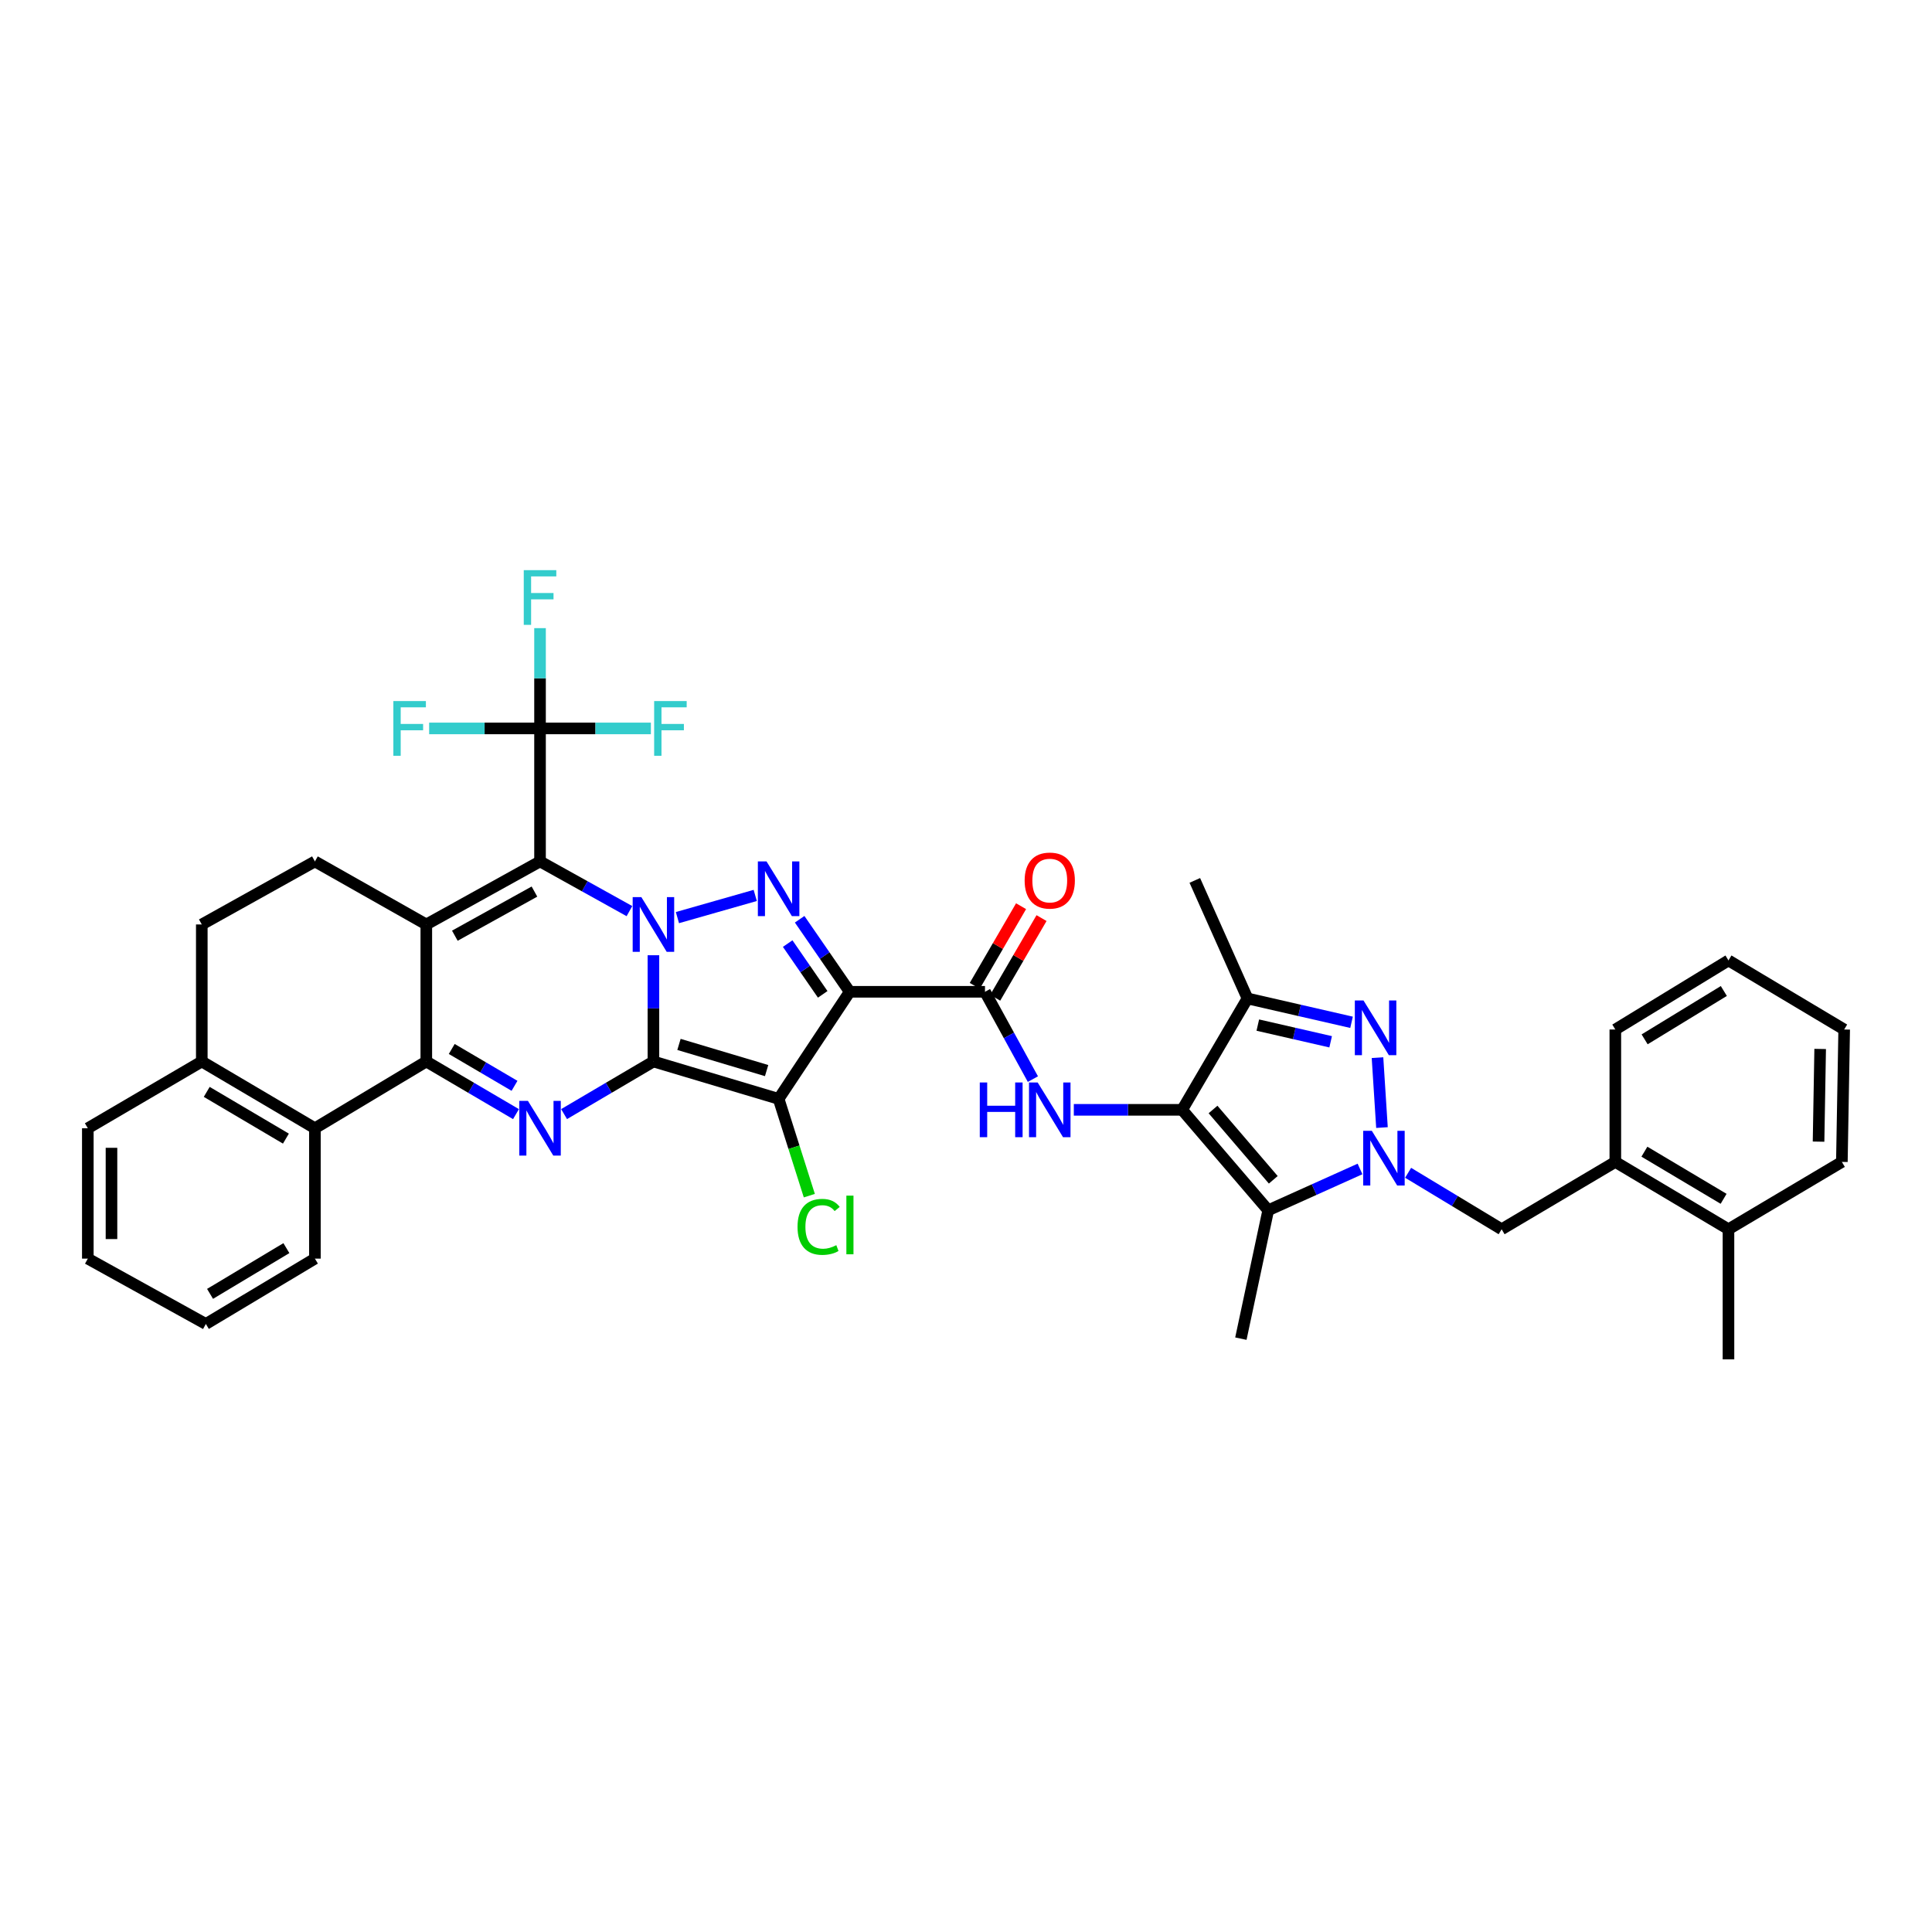 <?xml version='1.0' encoding='iso-8859-1'?>
<svg version='1.1' baseProfile='full'
              xmlns='http://www.w3.org/2000/svg'
                      xmlns:rdkit='http://www.rdkit.org/xml'
                      xmlns:xlink='http://www.w3.org/1999/xlink'
                  xml:space='preserve'
width='1000px' height='1000px' viewBox='0 0 1000 1000'>
<!-- END OF HEADER -->
<rect style='opacity:1.0;fill:#FFFFFF;stroke:none' width='1000' height='1000' x='0' y='0'> </rect>
<path class='bond-0' d='M 338.213,549.422 L 338.213,521.927' style='fill:none;fill-rule:evenodd;stroke:#000000;stroke-width:6px;stroke-linecap:butt;stroke-linejoin:miter;stroke-opacity:1' />
<path class='bond-0' d='M 338.213,521.927 L 338.213,494.432' style='fill:none;fill-rule:evenodd;stroke:#0000FF;stroke-width:6px;stroke-linecap:butt;stroke-linejoin:miter;stroke-opacity:1' />
<path class='bond-2' d='M 338.213,549.422 L 403.011,568.777' style='fill:none;fill-rule:evenodd;stroke:#000000;stroke-width:6px;stroke-linecap:butt;stroke-linejoin:miter;stroke-opacity:1' />
<path class='bond-2' d='M 351.439,540.587 L 396.797,554.136' style='fill:none;fill-rule:evenodd;stroke:#000000;stroke-width:6px;stroke-linecap:butt;stroke-linejoin:miter;stroke-opacity:1' />
<path class='bond-6' d='M 338.213,549.422 L 315.087,563.038' style='fill:none;fill-rule:evenodd;stroke:#000000;stroke-width:6px;stroke-linecap:butt;stroke-linejoin:miter;stroke-opacity:1' />
<path class='bond-6' d='M 315.087,563.038 L 291.962,576.655' style='fill:none;fill-rule:evenodd;stroke:#0000FF;stroke-width:6px;stroke-linecap:butt;stroke-linejoin:miter;stroke-opacity:1' />
<path class='bond-1' d='M 325.794,471.595 L 302.657,458.733' style='fill:none;fill-rule:evenodd;stroke:#0000FF;stroke-width:6px;stroke-linecap:butt;stroke-linejoin:miter;stroke-opacity:1' />
<path class='bond-1' d='M 302.657,458.733 L 279.519,445.872' style='fill:none;fill-rule:evenodd;stroke:#000000;stroke-width:6px;stroke-linecap:butt;stroke-linejoin:miter;stroke-opacity:1' />
<path class='bond-5' d='M 350.637,474.957 L 390.909,463.477' style='fill:none;fill-rule:evenodd;stroke:#0000FF;stroke-width:6px;stroke-linecap:butt;stroke-linejoin:miter;stroke-opacity:1' />
<path class='bond-15' d='M 279.519,445.872 L 279.519,377.031' style='fill:none;fill-rule:evenodd;stroke:#000000;stroke-width:6px;stroke-linecap:butt;stroke-linejoin:miter;stroke-opacity:1' />
<path class='bond-40' d='M 279.519,445.872 L 220.656,478.499' style='fill:none;fill-rule:evenodd;stroke:#000000;stroke-width:6px;stroke-linecap:butt;stroke-linejoin:miter;stroke-opacity:1' />
<path class='bond-40' d='M 276.629,461.48 L 235.425,484.319' style='fill:none;fill-rule:evenodd;stroke:#000000;stroke-width:6px;stroke-linecap:butt;stroke-linejoin:miter;stroke-opacity:1' />
<path class='bond-3' d='M 403.011,568.777 L 439.803,513.351' style='fill:none;fill-rule:evenodd;stroke:#000000;stroke-width:6px;stroke-linecap:butt;stroke-linejoin:miter;stroke-opacity:1' />
<path class='bond-20' d='M 403.011,568.777 L 410.958,593.822' style='fill:none;fill-rule:evenodd;stroke:#000000;stroke-width:6px;stroke-linecap:butt;stroke-linejoin:miter;stroke-opacity:1' />
<path class='bond-20' d='M 410.958,593.822 L 418.906,618.867' style='fill:none;fill-rule:evenodd;stroke:#00CC00;stroke-width:6px;stroke-linecap:butt;stroke-linejoin:miter;stroke-opacity:1' />
<path class='bond-12' d='M 439.803,513.351 L 509.828,513.351' style='fill:none;fill-rule:evenodd;stroke:#000000;stroke-width:6px;stroke-linecap:butt;stroke-linejoin:miter;stroke-opacity:1' />
<path class='bond-39' d='M 439.803,513.351 L 426.85,494.579' style='fill:none;fill-rule:evenodd;stroke:#000000;stroke-width:6px;stroke-linecap:butt;stroke-linejoin:miter;stroke-opacity:1' />
<path class='bond-39' d='M 426.85,494.579 L 413.898,475.807' style='fill:none;fill-rule:evenodd;stroke:#0000FF;stroke-width:6px;stroke-linecap:butt;stroke-linejoin:miter;stroke-opacity:1' />
<path class='bond-39' d='M 425.834,514.677 L 416.767,501.536' style='fill:none;fill-rule:evenodd;stroke:#000000;stroke-width:6px;stroke-linecap:butt;stroke-linejoin:miter;stroke-opacity:1' />
<path class='bond-39' d='M 416.767,501.536 L 407.701,488.396' style='fill:none;fill-rule:evenodd;stroke:#0000FF;stroke-width:6px;stroke-linecap:butt;stroke-linejoin:miter;stroke-opacity:1' />
<path class='bond-4' d='M 220.656,478.499 L 220.656,549.422' style='fill:none;fill-rule:evenodd;stroke:#000000;stroke-width:6px;stroke-linecap:butt;stroke-linejoin:miter;stroke-opacity:1' />
<path class='bond-18' d='M 220.656,478.499 L 162.997,445.872' style='fill:none;fill-rule:evenodd;stroke:#000000;stroke-width:6px;stroke-linecap:butt;stroke-linejoin:miter;stroke-opacity:1' />
<path class='bond-7' d='M 267.073,576.674 L 243.865,563.048' style='fill:none;fill-rule:evenodd;stroke:#0000FF;stroke-width:6px;stroke-linecap:butt;stroke-linejoin:miter;stroke-opacity:1' />
<path class='bond-7' d='M 243.865,563.048 L 220.656,549.422' style='fill:none;fill-rule:evenodd;stroke:#000000;stroke-width:6px;stroke-linecap:butt;stroke-linejoin:miter;stroke-opacity:1' />
<path class='bond-7' d='M 266.313,562.022 L 250.067,552.484' style='fill:none;fill-rule:evenodd;stroke:#0000FF;stroke-width:6px;stroke-linecap:butt;stroke-linejoin:miter;stroke-opacity:1' />
<path class='bond-7' d='M 250.067,552.484 L 233.821,542.945' style='fill:none;fill-rule:evenodd;stroke:#000000;stroke-width:6px;stroke-linecap:butt;stroke-linejoin:miter;stroke-opacity:1' />
<path class='bond-16' d='M 220.656,549.422 L 162.997,583.982' style='fill:none;fill-rule:evenodd;stroke:#000000;stroke-width:6px;stroke-linecap:butt;stroke-linejoin:miter;stroke-opacity:1' />
<path class='bond-8' d='M 611.874,574.447 L 583.84,574.447' style='fill:none;fill-rule:evenodd;stroke:#000000;stroke-width:6px;stroke-linecap:butt;stroke-linejoin:miter;stroke-opacity:1' />
<path class='bond-8' d='M 583.84,574.447 L 555.806,574.447' style='fill:none;fill-rule:evenodd;stroke:#0000FF;stroke-width:6px;stroke-linecap:butt;stroke-linejoin:miter;stroke-opacity:1' />
<path class='bond-11' d='M 611.874,574.447 L 656.431,626.436' style='fill:none;fill-rule:evenodd;stroke:#000000;stroke-width:6px;stroke-linecap:butt;stroke-linejoin:miter;stroke-opacity:1' />
<path class='bond-11' d='M 627.859,574.273 L 659.049,610.666' style='fill:none;fill-rule:evenodd;stroke:#000000;stroke-width:6px;stroke-linecap:butt;stroke-linejoin:miter;stroke-opacity:1' />
<path class='bond-13' d='M 611.874,574.447 L 645.698,516.795' style='fill:none;fill-rule:evenodd;stroke:#000000;stroke-width:6px;stroke-linecap:butt;stroke-linejoin:miter;stroke-opacity:1' />
<path class='bond-9' d='M 703.94,605.052 L 680.186,615.744' style='fill:none;fill-rule:evenodd;stroke:#0000FF;stroke-width:6px;stroke-linecap:butt;stroke-linejoin:miter;stroke-opacity:1' />
<path class='bond-9' d='M 680.186,615.744 L 656.431,626.436' style='fill:none;fill-rule:evenodd;stroke:#000000;stroke-width:6px;stroke-linecap:butt;stroke-linejoin:miter;stroke-opacity:1' />
<path class='bond-17' d='M 728.841,607.038 L 753.041,621.651' style='fill:none;fill-rule:evenodd;stroke:#0000FF;stroke-width:6px;stroke-linecap:butt;stroke-linejoin:miter;stroke-opacity:1' />
<path class='bond-17' d='M 753.041,621.651 L 777.241,636.264' style='fill:none;fill-rule:evenodd;stroke:#000000;stroke-width:6px;stroke-linecap:butt;stroke-linejoin:miter;stroke-opacity:1' />
<path class='bond-43' d='M 715.307,583.628 L 712.99,547.446' style='fill:none;fill-rule:evenodd;stroke:#0000FF;stroke-width:6px;stroke-linecap:butt;stroke-linejoin:miter;stroke-opacity:1' />
<path class='bond-10' d='M 699.56,529.141 L 672.629,522.968' style='fill:none;fill-rule:evenodd;stroke:#0000FF;stroke-width:6px;stroke-linecap:butt;stroke-linejoin:miter;stroke-opacity:1' />
<path class='bond-10' d='M 672.629,522.968 L 645.698,516.795' style='fill:none;fill-rule:evenodd;stroke:#000000;stroke-width:6px;stroke-linecap:butt;stroke-linejoin:miter;stroke-opacity:1' />
<path class='bond-10' d='M 688.744,539.229 L 669.892,534.908' style='fill:none;fill-rule:evenodd;stroke:#0000FF;stroke-width:6px;stroke-linecap:butt;stroke-linejoin:miter;stroke-opacity:1' />
<path class='bond-10' d='M 669.892,534.908 L 651.041,530.587' style='fill:none;fill-rule:evenodd;stroke:#000000;stroke-width:6px;stroke-linecap:butt;stroke-linejoin:miter;stroke-opacity:1' />
<path class='bond-28' d='M 656.431,626.436 L 642.275,692.881' style='fill:none;fill-rule:evenodd;stroke:#000000;stroke-width:6px;stroke-linecap:butt;stroke-linejoin:miter;stroke-opacity:1' />
<path class='bond-14' d='M 509.828,513.351 L 522.227,535.948' style='fill:none;fill-rule:evenodd;stroke:#000000;stroke-width:6px;stroke-linecap:butt;stroke-linejoin:miter;stroke-opacity:1' />
<path class='bond-14' d='M 522.227,535.948 L 534.627,558.544' style='fill:none;fill-rule:evenodd;stroke:#0000FF;stroke-width:6px;stroke-linecap:butt;stroke-linejoin:miter;stroke-opacity:1' />
<path class='bond-22' d='M 515.123,516.43 L 527.109,495.818' style='fill:none;fill-rule:evenodd;stroke:#000000;stroke-width:6px;stroke-linecap:butt;stroke-linejoin:miter;stroke-opacity:1' />
<path class='bond-22' d='M 527.109,495.818 L 539.095,475.206' style='fill:none;fill-rule:evenodd;stroke:#FF0000;stroke-width:6px;stroke-linecap:butt;stroke-linejoin:miter;stroke-opacity:1' />
<path class='bond-22' d='M 504.533,510.272 L 516.519,489.66' style='fill:none;fill-rule:evenodd;stroke:#000000;stroke-width:6px;stroke-linecap:butt;stroke-linejoin:miter;stroke-opacity:1' />
<path class='bond-22' d='M 516.519,489.66 L 528.505,469.047' style='fill:none;fill-rule:evenodd;stroke:#FF0000;stroke-width:6px;stroke-linecap:butt;stroke-linejoin:miter;stroke-opacity:1' />
<path class='bond-29' d='M 645.698,516.795 L 618.434,455.699' style='fill:none;fill-rule:evenodd;stroke:#000000;stroke-width:6px;stroke-linecap:butt;stroke-linejoin:miter;stroke-opacity:1' />
<path class='bond-24' d='M 279.519,377.031 L 250.823,377.031' style='fill:none;fill-rule:evenodd;stroke:#000000;stroke-width:6px;stroke-linecap:butt;stroke-linejoin:miter;stroke-opacity:1' />
<path class='bond-24' d='M 250.823,377.031 L 222.127,377.031' style='fill:none;fill-rule:evenodd;stroke:#33CCCC;stroke-width:6px;stroke-linecap:butt;stroke-linejoin:miter;stroke-opacity:1' />
<path class='bond-25' d='M 279.519,377.031 L 279.519,351.075' style='fill:none;fill-rule:evenodd;stroke:#000000;stroke-width:6px;stroke-linecap:butt;stroke-linejoin:miter;stroke-opacity:1' />
<path class='bond-25' d='M 279.519,351.075 L 279.519,325.12' style='fill:none;fill-rule:evenodd;stroke:#33CCCC;stroke-width:6px;stroke-linecap:butt;stroke-linejoin:miter;stroke-opacity:1' />
<path class='bond-26' d='M 279.519,377.031 L 308.209,377.031' style='fill:none;fill-rule:evenodd;stroke:#000000;stroke-width:6px;stroke-linecap:butt;stroke-linejoin:miter;stroke-opacity:1' />
<path class='bond-26' d='M 308.209,377.031 L 336.899,377.031' style='fill:none;fill-rule:evenodd;stroke:#33CCCC;stroke-width:6px;stroke-linecap:butt;stroke-linejoin:miter;stroke-opacity:1' />
<path class='bond-21' d='M 162.997,583.982 L 104.447,549.422' style='fill:none;fill-rule:evenodd;stroke:#000000;stroke-width:6px;stroke-linecap:butt;stroke-linejoin:miter;stroke-opacity:1' />
<path class='bond-21' d='M 147.988,589.347 L 107.003,565.155' style='fill:none;fill-rule:evenodd;stroke:#000000;stroke-width:6px;stroke-linecap:butt;stroke-linejoin:miter;stroke-opacity:1' />
<path class='bond-30' d='M 162.997,583.982 L 162.997,651.461' style='fill:none;fill-rule:evenodd;stroke:#000000;stroke-width:6px;stroke-linecap:butt;stroke-linejoin:miter;stroke-opacity:1' />
<path class='bond-19' d='M 777.241,636.264 L 836.091,601.404' style='fill:none;fill-rule:evenodd;stroke:#000000;stroke-width:6px;stroke-linecap:butt;stroke-linejoin:miter;stroke-opacity:1' />
<path class='bond-41' d='M 162.997,445.872 L 104.447,478.499' style='fill:none;fill-rule:evenodd;stroke:#000000;stroke-width:6px;stroke-linecap:butt;stroke-linejoin:miter;stroke-opacity:1' />
<path class='bond-27' d='M 836.091,601.404 L 894.654,636.264' style='fill:none;fill-rule:evenodd;stroke:#000000;stroke-width:6px;stroke-linecap:butt;stroke-linejoin:miter;stroke-opacity:1' />
<path class='bond-27' d='M 851.141,596.107 L 892.136,620.508' style='fill:none;fill-rule:evenodd;stroke:#000000;stroke-width:6px;stroke-linecap:butt;stroke-linejoin:miter;stroke-opacity:1' />
<path class='bond-31' d='M 836.091,601.404 L 836.091,532.87' style='fill:none;fill-rule:evenodd;stroke:#000000;stroke-width:6px;stroke-linecap:butt;stroke-linejoin:miter;stroke-opacity:1' />
<path class='bond-23' d='M 104.447,549.422 L 104.447,478.499' style='fill:none;fill-rule:evenodd;stroke:#000000;stroke-width:6px;stroke-linecap:butt;stroke-linejoin:miter;stroke-opacity:1' />
<path class='bond-32' d='M 104.447,549.422 L 45.455,583.982' style='fill:none;fill-rule:evenodd;stroke:#000000;stroke-width:6px;stroke-linecap:butt;stroke-linejoin:miter;stroke-opacity:1' />
<path class='bond-33' d='M 894.654,636.264 L 894.654,703.607' style='fill:none;fill-rule:evenodd;stroke:#000000;stroke-width:6px;stroke-linecap:butt;stroke-linejoin:miter;stroke-opacity:1' />
<path class='bond-34' d='M 894.654,636.264 L 953.348,601.404' style='fill:none;fill-rule:evenodd;stroke:#000000;stroke-width:6px;stroke-linecap:butt;stroke-linejoin:miter;stroke-opacity:1' />
<path class='bond-35' d='M 162.997,651.461 L 106.55,685.286' style='fill:none;fill-rule:evenodd;stroke:#000000;stroke-width:6px;stroke-linecap:butt;stroke-linejoin:miter;stroke-opacity:1' />
<path class='bond-35' d='M 148.234,646.027 L 108.72,669.704' style='fill:none;fill-rule:evenodd;stroke:#000000;stroke-width:6px;stroke-linecap:butt;stroke-linejoin:miter;stroke-opacity:1' />
<path class='bond-36' d='M 836.091,532.87 L 894.654,497.119' style='fill:none;fill-rule:evenodd;stroke:#000000;stroke-width:6px;stroke-linecap:butt;stroke-linejoin:miter;stroke-opacity:1' />
<path class='bond-36' d='M 851.258,537.964 L 892.253,512.938' style='fill:none;fill-rule:evenodd;stroke:#000000;stroke-width:6px;stroke-linecap:butt;stroke-linejoin:miter;stroke-opacity:1' />
<path class='bond-42' d='M 45.455,583.982 L 45.455,651.461' style='fill:none;fill-rule:evenodd;stroke:#000000;stroke-width:6px;stroke-linecap:butt;stroke-linejoin:miter;stroke-opacity:1' />
<path class='bond-42' d='M 57.705,594.104 L 57.705,641.339' style='fill:none;fill-rule:evenodd;stroke:#000000;stroke-width:6px;stroke-linecap:butt;stroke-linejoin:miter;stroke-opacity:1' />
<path class='bond-44' d='M 953.348,601.404 L 954.545,532.87' style='fill:none;fill-rule:evenodd;stroke:#000000;stroke-width:6px;stroke-linecap:butt;stroke-linejoin:miter;stroke-opacity:1' />
<path class='bond-44' d='M 941.279,590.91 L 942.117,542.936' style='fill:none;fill-rule:evenodd;stroke:#000000;stroke-width:6px;stroke-linecap:butt;stroke-linejoin:miter;stroke-opacity:1' />
<path class='bond-37' d='M 106.55,685.286 L 45.455,651.461' style='fill:none;fill-rule:evenodd;stroke:#000000;stroke-width:6px;stroke-linecap:butt;stroke-linejoin:miter;stroke-opacity:1' />
<path class='bond-38' d='M 894.654,497.119 L 954.545,532.87' style='fill:none;fill-rule:evenodd;stroke:#000000;stroke-width:6px;stroke-linecap:butt;stroke-linejoin:miter;stroke-opacity:1' />
<path  class='atom-1' d='M 331.953 464.339
L 341.233 479.339
Q 342.153 480.819, 343.633 483.499
Q 345.113 486.179, 345.193 486.339
L 345.193 464.339
L 348.953 464.339
L 348.953 492.659
L 345.073 492.659
L 335.113 476.259
Q 333.953 474.339, 332.713 472.139
Q 331.513 469.939, 331.153 469.259
L 331.153 492.659
L 327.473 492.659
L 327.473 464.339
L 331.953 464.339
' fill='#0000FF'/>
<path  class='atom-6' d='M 396.751 445.868
L 406.031 460.868
Q 406.951 462.348, 408.431 465.028
Q 409.911 467.708, 409.991 467.868
L 409.991 445.868
L 413.751 445.868
L 413.751 474.188
L 409.871 474.188
L 399.911 457.788
Q 398.751 455.868, 397.511 453.668
Q 396.311 451.468, 395.951 450.788
L 395.951 474.188
L 392.271 474.188
L 392.271 445.868
L 396.751 445.868
' fill='#0000FF'/>
<path  class='atom-7' d='M 273.259 569.822
L 282.539 584.822
Q 283.459 586.302, 284.939 588.982
Q 286.419 591.662, 286.499 591.822
L 286.499 569.822
L 290.259 569.822
L 290.259 598.142
L 286.379 598.142
L 276.419 581.742
Q 275.259 579.822, 274.019 577.622
Q 272.819 575.422, 272.459 574.742
L 272.459 598.142
L 268.779 598.142
L 268.779 569.822
L 273.259 569.822
' fill='#0000FF'/>
<path  class='atom-10' d='M 710.062 585.318
L 719.342 600.318
Q 720.262 601.798, 721.742 604.478
Q 723.222 607.158, 723.302 607.318
L 723.302 585.318
L 727.062 585.318
L 727.062 613.638
L 723.182 613.638
L 713.222 597.238
Q 712.062 595.318, 710.822 593.118
Q 709.622 590.918, 709.262 590.238
L 709.262 613.638
L 705.582 613.638
L 705.582 585.318
L 710.062 585.318
' fill='#0000FF'/>
<path  class='atom-11' d='M 705.741 517.832
L 715.021 532.832
Q 715.941 534.312, 717.421 536.992
Q 718.901 539.672, 718.981 539.832
L 718.981 517.832
L 722.741 517.832
L 722.741 546.152
L 718.861 546.152
L 708.901 529.752
Q 707.741 527.832, 706.501 525.632
Q 705.301 523.432, 704.941 522.752
L 704.941 546.152
L 701.261 546.152
L 701.261 517.832
L 705.741 517.832
' fill='#0000FF'/>
<path  class='atom-15' d='M 507.133 560.287
L 510.973 560.287
L 510.973 572.327
L 525.453 572.327
L 525.453 560.287
L 529.293 560.287
L 529.293 588.607
L 525.453 588.607
L 525.453 575.527
L 510.973 575.527
L 510.973 588.607
L 507.133 588.607
L 507.133 560.287
' fill='#0000FF'/>
<path  class='atom-15' d='M 537.093 560.287
L 546.373 575.287
Q 547.293 576.767, 548.773 579.447
Q 550.253 582.127, 550.333 582.287
L 550.333 560.287
L 554.093 560.287
L 554.093 588.607
L 550.213 588.607
L 540.253 572.207
Q 539.093 570.287, 537.853 568.087
Q 536.653 565.887, 536.293 565.207
L 536.293 588.607
L 532.613 588.607
L 532.613 560.287
L 537.093 560.287
' fill='#0000FF'/>
<path  class='atom-21' d='M 412.801 635.018
Q 412.801 627.978, 416.081 624.298
Q 419.401 620.578, 425.681 620.578
Q 431.521 620.578, 434.641 624.698
L 432.001 626.858
Q 429.721 623.858, 425.681 623.858
Q 421.401 623.858, 419.121 626.738
Q 416.881 629.578, 416.881 635.018
Q 416.881 640.618, 419.201 643.498
Q 421.561 646.378, 426.121 646.378
Q 429.241 646.378, 432.881 644.498
L 434.001 647.498
Q 432.521 648.458, 430.281 649.018
Q 428.041 649.578, 425.561 649.578
Q 419.401 649.578, 416.081 645.818
Q 412.801 642.058, 412.801 635.018
' fill='#00CC00'/>
<path  class='atom-21' d='M 438.081 618.858
L 441.761 618.858
L 441.761 649.218
L 438.081 649.218
L 438.081 618.858
' fill='#00CC00'/>
<path  class='atom-23' d='M 530.353 455.779
Q 530.353 448.979, 533.713 445.179
Q 537.073 441.379, 543.353 441.379
Q 549.633 441.379, 552.993 445.179
Q 556.353 448.979, 556.353 455.779
Q 556.353 462.659, 552.953 466.579
Q 549.553 470.459, 543.353 470.459
Q 537.113 470.459, 533.713 466.579
Q 530.353 462.699, 530.353 455.779
M 543.353 467.259
Q 547.673 467.259, 549.993 464.379
Q 552.353 461.459, 552.353 455.779
Q 552.353 450.219, 549.993 447.419
Q 547.673 444.579, 543.353 444.579
Q 539.033 444.579, 536.673 447.379
Q 534.353 450.179, 534.353 455.779
Q 534.353 461.499, 536.673 464.379
Q 539.033 467.259, 543.353 467.259
' fill='#FF0000'/>
<path  class='atom-25' d='M 203.6 362.871
L 220.44 362.871
L 220.44 366.111
L 207.4 366.111
L 207.4 374.711
L 219 374.711
L 219 377.991
L 207.4 377.991
L 207.4 391.191
L 203.6 391.191
L 203.6 362.871
' fill='#33CCCC'/>
<path  class='atom-26' d='M 271.099 295.106
L 287.939 295.106
L 287.939 298.346
L 274.899 298.346
L 274.899 306.946
L 286.499 306.946
L 286.499 310.226
L 274.899 310.226
L 274.899 323.426
L 271.099 323.426
L 271.099 295.106
' fill='#33CCCC'/>
<path  class='atom-27' d='M 338.586 362.871
L 355.426 362.871
L 355.426 366.111
L 342.386 366.111
L 342.386 374.711
L 353.986 374.711
L 353.986 377.991
L 342.386 377.991
L 342.386 391.191
L 338.586 391.191
L 338.586 362.871
' fill='#33CCCC'/>
</svg>
